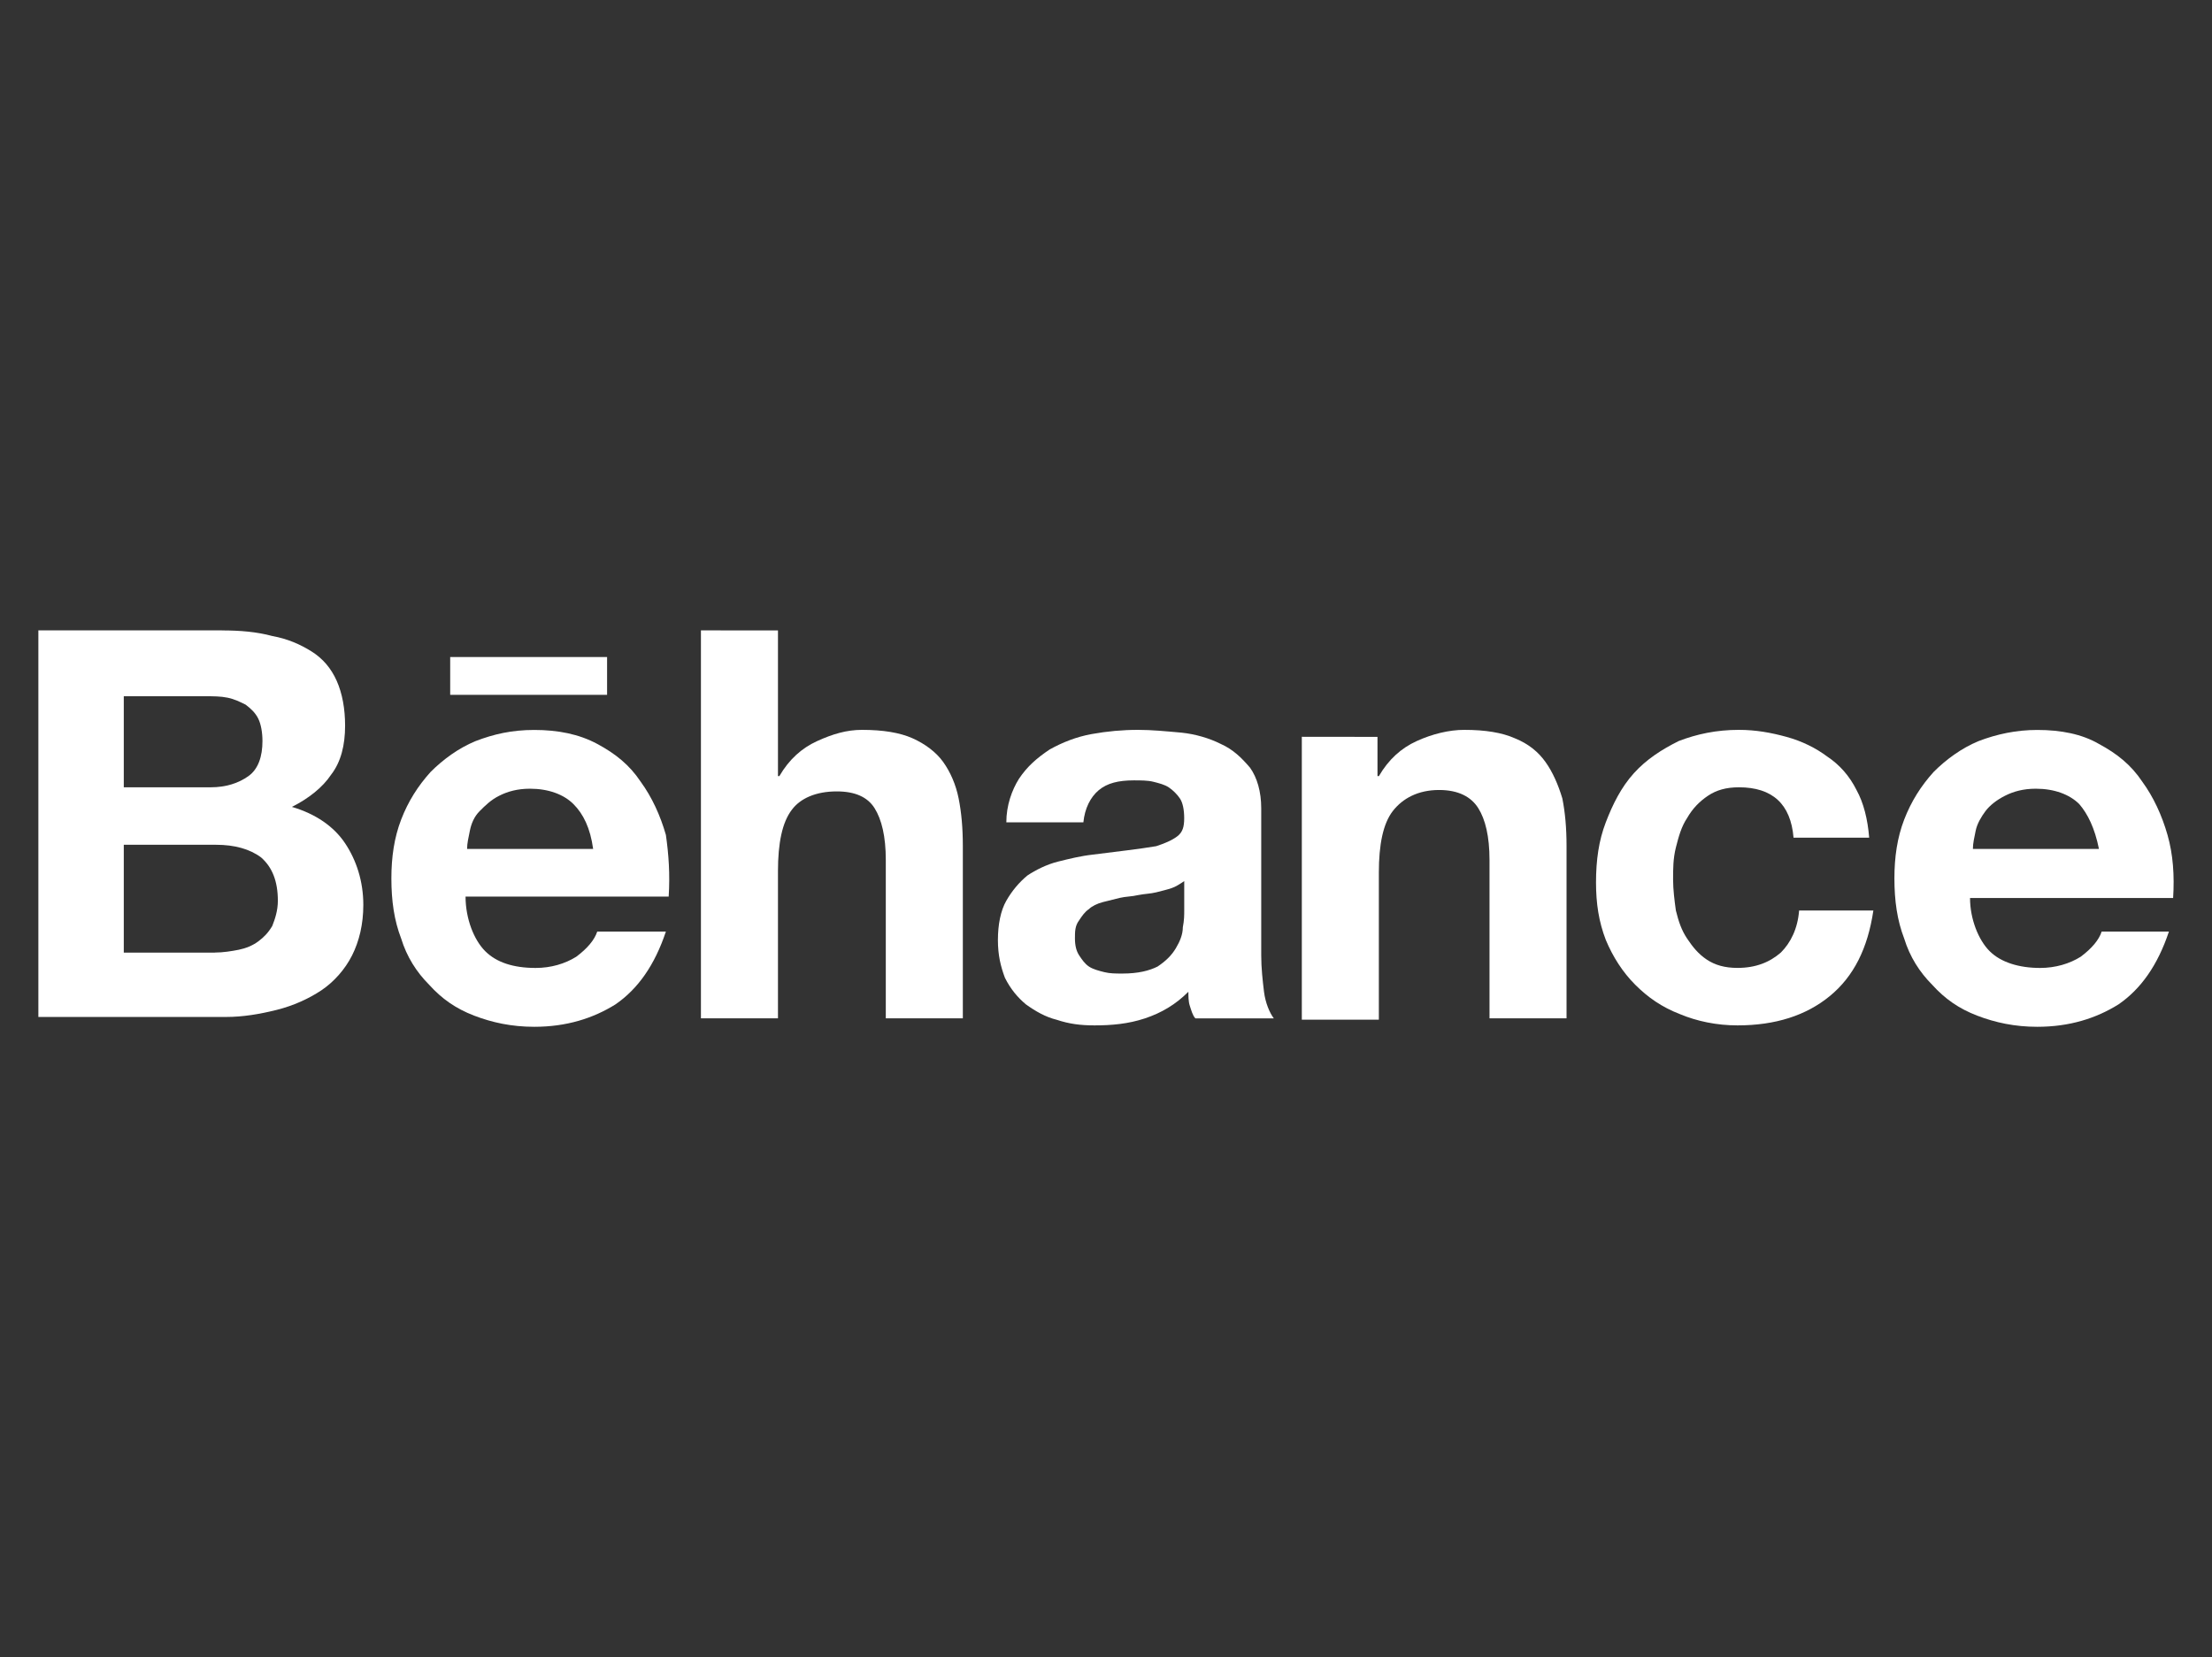 <svg xmlns="http://www.w3.org/2000/svg" xmlns:xlink="http://www.w3.org/1999/xlink" width="347px" height="260px" viewBox="0 0 347 260">
    <rect x="0" y="0" width="347" height="260" fill="#333333" stroke="none"/>
    <g id="c1a3de6c-2e8b-4675-8a84-ed094ce1799b">
<g style="">
		<g id="c1a3de6c-2e8b-4675-8a84-ed094ce1799b-child-0">
<path style="stroke: rgb(193,193,193); stroke-width: 0; stroke-dasharray: none; stroke-linecap: butt; stroke-dashoffset: 0; stroke-linejoin: miter; stroke-miterlimit: 4; fill: rgb(255,255,255); fill-rule: nonzero; opacity: 1;" transform="matrix(0.671 0 0 0.671 173.5 130) matrix(1 0 0 1 -211.615 -1.15)  translate(-38.385, -248.845)" d="M 43.30 203.66 C 47.56 203.66 51.49 203.99 55.09 204.97 C 58.69 205.62 61.64 206.93 64.26 208.57 C 66.88 210.21 68.84 212.50 70.15 215.45 C 71.46 218.40 72.11 222.00 72.11 225.93 C 72.11 230.51 71.13 234.44 68.84 237.39 C 66.88 240.34 63.60 242.96 59.67 244.92 C 65.24 246.56 69.49 249.50 72.11 253.43 C 74.73 257.36 76.37 262.27 76.37 267.84 C 76.37 272.42 75.39 276.35 73.75 279.63 C 72.11 282.90 69.49 285.85 66.55 287.82 C 63.60 289.78 60.00 291.42 56.07 292.40 C 52.14 293.38 48.21 294.04 44.28 294.04 L 0.40 294.04 L 0.40 203.65 L 43.30 203.65 z M 40.68 240.34 C 44.28 240.34 47.23 239.36 49.52 237.72 C 51.81 236.08 52.79 233.14 52.79 229.53 C 52.79 227.57 52.46 225.60 51.81 224.29 C 51.16 222.98 50.17 222.00 48.86 221.02 C 47.55 220.37 46.24 219.71 44.60 219.38 C 42.96 219.05 41.33 219.05 39.36 219.05 L 20.37 219.05 L 20.37 240.34 L 40.68 240.34 z M 41.66 278.98 C 43.62 278.98 45.59 278.65 47.23 278.33 C 48.87 278.00 50.50 277.35 51.81 276.37 C 53.12 275.39 54.10 274.41 55.08 272.77 C 55.73 271.13 56.39 269.17 56.39 266.88 C 56.39 262.30 55.08 259.02 52.46 256.73 C 49.84 254.77 46.24 253.78 41.98 253.78 L 20.37 253.78 L 20.37 279.00 L 41.66 279.00 z" stroke-linecap="round"></path>
</g>
		<g id="c1a3de6c-2e8b-4675-8a84-ed094ce1799b-child-1">
<path style="stroke: rgb(193,193,193); stroke-width: 0; stroke-dasharray: none; stroke-linecap: butt; stroke-dashoffset: 0; stroke-linejoin: miter; stroke-miterlimit: 4; fill: rgb(255,255,255); fill-rule: nonzero; opacity: 1;" transform="matrix(0.671 0 0 0.671 173.5 130) matrix(1 0 0 1 -134.59 11.64)  translate(-115.41, -261.635)" d="M 104.86 278.65 C 107.48 281.27 111.41 282.58 116.65 282.58 C 120.25 282.58 123.53 281.60 126.15 279.96 C 128.77 278.00 130.41 276.03 131.06 274.07 L 147.11 274.07 C 144.49 281.93 140.56 287.50 135.32 291.10 C 130.08 294.37 123.86 296.34 116.33 296.34 C 111.09 296.34 106.51 295.36 102.25 293.72 C 97.99 292.08 94.72 289.79 91.77 286.52 C 88.82 283.57 86.53 279.97 85.22 275.71 C 83.58 271.45 82.93 266.87 82.93 261.63 C 82.93 256.72 83.58 252.13 85.22 247.88 C 86.86 243.62 89.15 240.02 92.10 236.75 C 95.05 233.80 98.65 231.18 102.58 229.55 C 106.84 227.91 111.09 226.93 116.33 226.93 C 121.90 226.93 126.81 227.91 131.07 230.20 C 135.33 232.49 138.60 235.11 141.22 239.04 C 143.84 242.64 145.80 246.90 147.11 251.48 C 147.76 256.06 148.09 260.65 147.76 265.89 L 100.27 265.89 C 100.28 271.12 102.25 276.04 104.86 278.65 z M 125.50 244.27 C 123.21 241.98 119.61 240.67 115.35 240.67 C 112.40 240.67 110.11 241.32 108.15 242.31 C 106.19 243.29 104.88 244.60 103.57 245.91 C 102.26 247.22 101.61 248.86 101.28 250.49 C 100.95 252.13 100.63 253.44 100.63 254.75 L 130.10 254.75 C 129.43 249.84 127.79 246.56 125.50 244.27 z" stroke-linecap="round"></path>
</g>
		<g id="c1a3de6c-2e8b-4675-8a84-ed094ce1799b-child-2">
<path style="stroke: rgb(193,193,193); stroke-width: 0; stroke-dasharray: none; stroke-linecap: butt; stroke-dashoffset: 0; stroke-linejoin: miter; stroke-miterlimit: 4; fill: rgb(255,255,255); fill-rule: nonzero; opacity: 1;" transform="matrix(0.671 0 0 0.671 173.5 130) matrix(1 0 0 1 -64.085 -0.99)  translate(-185.915, -249.005)" d="M 173.31 203.66 L 173.31 237.72 L 173.64 237.72 C 175.93 233.79 178.88 231.17 182.48 229.53 C 186.08 227.89 189.36 226.91 192.96 226.91 C 197.87 226.91 201.80 227.56 204.75 228.87 C 207.70 230.18 210.32 232.14 211.95 234.44 C 213.59 236.73 214.90 239.68 215.55 242.95 C 216.20 246.22 216.53 249.83 216.53 254.08 L 216.53 294.36 L 198.52 294.36 L 198.52 257.35 C 198.52 251.78 197.54 247.85 195.90 245.23 C 194.26 242.61 191.32 241.30 187.06 241.30 C 182.15 241.30 178.55 242.94 176.58 245.56 C 174.29 248.51 173.31 253.42 173.31 259.97 L 173.31 294.36 L 155.30 294.36 L 155.30 203.65 L 173.31 203.66 z" stroke-linecap="round"></path>
</g>
		<g id="c1a3de6c-2e8b-4675-8a84-ed094ce1799b-child-3">
<path style="stroke: rgb(193,193,193); stroke-width: 0; stroke-dasharray: none; stroke-linecap: butt; stroke-dashoffset: 0; stroke-linejoin: miter; stroke-miterlimit: 4; fill: rgb(255,255,255); fill-rule: nonzero; opacity: 1;" transform="matrix(0.671 0 0 0.671 173.5 130) matrix(1 0 0 1 6.98 11.465)  translate(-256.98, -261.46)" d="M 229.64 238.37 C 231.60 235.42 233.90 233.46 236.84 231.49 C 239.79 229.85 243.06 228.54 246.66 227.89 C 250.26 227.24 253.86 226.91 257.47 226.91 C 260.74 226.91 264.02 227.24 267.62 227.56 C 270.89 227.89 274.17 228.87 276.79 230.18 C 279.74 231.49 281.70 233.45 283.67 235.75 C 285.31 238.04 286.29 241.32 286.29 245.25 L 286.29 279.64 C 286.29 282.59 286.62 285.53 286.94 288.15 C 287.27 290.77 288.25 293.06 289.23 294.37 L 270.90 294.37 C 270.25 293.72 269.92 292.41 269.59 291.42 C 269.26 290.43 269.26 289.13 269.26 288.15 C 266.31 291.10 263.04 293.06 259.11 294.37 C 255.18 295.68 251.25 296.01 247.32 296.01 C 244.05 296.01 241.43 295.68 238.48 294.70 C 235.86 294.05 233.57 292.74 231.28 291.10 C 229.32 289.46 227.68 287.50 226.37 284.88 C 225.39 282.26 224.73 279.64 224.73 276.04 C 224.73 272.44 225.38 269.16 226.69 266.87 C 228.00 264.58 229.64 262.61 231.60 260.98 C 233.56 259.67 236.18 258.36 238.80 257.71 C 241.42 257.06 244.04 256.40 246.99 256.07 C 249.61 255.74 252.23 255.42 254.85 255.09 C 257.47 254.76 259.76 254.44 261.73 254.11 C 263.69 253.46 265.33 252.80 266.64 251.82 C 267.95 250.84 268.28 249.53 268.28 247.56 C 268.28 245.60 267.95 243.96 267.30 242.98 C 266.65 242.00 265.66 241.02 264.68 240.36 C 263.70 239.71 262.39 239.38 261.08 239.05 C 259.77 238.72 258.13 238.72 256.50 238.72 C 252.90 238.72 250.28 239.37 248.31 241.01 C 246.35 242.65 245.04 245.27 244.71 248.54 L 226.70 248.54 C 226.69 244.60 228.00 240.99 229.64 238.37 z M 265.33 263.92 C 264.35 264.25 263.04 264.57 261.73 264.90 C 260.42 265.23 259.11 265.23 257.47 265.55 C 256.16 265.88 254.52 265.88 253.21 266.20 C 251.90 266.52 250.59 266.85 249.28 267.18 C 247.97 267.51 246.66 268.16 246.01 268.82 C 245.03 269.47 244.37 270.46 243.72 271.44 C 242.74 272.75 242.74 274.06 242.74 275.70 C 242.74 277.34 243.07 278.65 243.72 279.63 C 244.37 280.61 245.03 281.59 246.01 282.25 C 246.99 282.90 248.30 283.23 249.61 283.56 C 250.92 283.89 252.23 283.89 253.87 283.89 C 257.47 283.89 260.09 283.24 262.06 282.25 C 264.02 280.94 265.33 279.63 266.32 277.99 C 267.30 276.35 267.96 274.72 267.96 273.08 C 268.29 271.44 268.29 270.13 268.29 269.15 L 268.29 262.27 C 267.30 262.94 266.32 263.59 265.33 263.92 z" stroke-linecap="round"></path>
</g>
		<g id="c1a3de6c-2e8b-4675-8a84-ed094ce1799b-child-4">
<path style="stroke: rgb(193,193,193); stroke-width: 0; stroke-dasharray: none; stroke-linecap: butt; stroke-dashoffset: 0; stroke-linejoin: miter; stroke-miterlimit: 4; fill: rgb(255,255,255); fill-rule: nonzero; opacity: 1;" transform="matrix(0.671 0 0 0.671 173.5 130) matrix(1 0 0 1 76.725 10.8)  translate(-326.725, -260.795)" d="M 313.47 228.55 L 313.47 237.72 L 313.80 237.72 C 316.09 233.79 319.04 231.17 322.64 229.53 C 326.24 227.89 330.17 226.91 333.77 226.91 C 338.68 226.91 342.61 227.56 345.56 228.87 C 348.83 230.18 351.13 232.14 352.76 234.44 C 354.40 236.73 355.71 239.68 356.69 242.95 C 357.34 246.22 357.67 249.83 357.67 254.08 L 357.67 294.36 L 339.66 294.36 L 339.66 257.35 C 339.66 251.78 338.68 247.85 337.04 245.23 C 335.40 242.61 332.46 240.97 327.87 240.97 C 322.96 240.97 319.36 242.93 317.06 245.88 C 314.77 248.83 313.79 253.74 313.79 260.29 L 313.79 294.68 L 295.78 294.68 L 295.78 228.53 L 313.47 228.55 z" stroke-linecap="round"></path>
</g>
		<g id="c1a3de6c-2e8b-4675-8a84-ed094ce1799b-child-5">
<path style="stroke: rgb(193,193,193); stroke-width: 0; stroke-dasharray: none; stroke-linecap: butt; stroke-dashoffset: 0; stroke-linejoin: miter; stroke-miterlimit: 4; fill: rgb(255,255,255); fill-rule: nonzero; opacity: 1;" transform="matrix(0.671 0 0 0.671 173.5 130) matrix(1 0 0 1 146.98 11.465)  translate(-396.98, -261.46)" d="M 397.96 240.34 C 395.01 240.34 392.72 240.99 390.76 242.30 C 388.80 243.61 387.16 245.25 385.85 247.54 C 384.54 249.50 383.89 251.80 383.23 254.42 C 382.58 257.04 382.58 259.33 382.58 261.95 C 382.58 264.24 382.91 266.86 383.23 269.15 C 383.88 271.77 384.54 273.73 385.85 275.70 C 387.16 277.66 388.47 279.30 390.43 280.61 C 392.39 281.92 394.69 282.57 397.63 282.57 C 401.89 282.57 405.16 281.26 407.78 278.97 C 410.07 276.68 411.71 273.40 412.04 269.15 L 429.40 269.15 C 428.09 277.99 424.82 284.54 419.25 289.13 C 413.68 293.71 406.48 296.01 397.64 296.01 C 392.73 296.01 388.14 295.03 384.21 293.39 C 379.95 291.75 376.68 289.46 373.73 286.51 C 370.78 283.56 368.49 279.96 366.85 276.03 C 365.21 271.77 364.56 267.52 364.56 262.60 C 364.56 257.36 365.21 252.78 366.85 248.52 C 368.49 244.26 370.45 240.33 373.40 237.06 C 376.35 233.79 379.95 231.49 383.88 229.53 C 388.14 227.89 392.72 226.91 397.96 226.91 C 401.89 226.91 405.49 227.56 409.09 228.55 C 412.69 229.53 415.97 231.17 418.59 233.13 C 421.54 235.09 423.83 237.71 425.47 240.99 C 427.11 243.94 428.09 247.87 428.42 252.12 L 410.74 252.12 C 410.08 244.27 405.82 240.34 397.96 240.34 z" stroke-linecap="round"></path>
</g>
		<g id="c1a3de6c-2e8b-4675-8a84-ed094ce1799b-child-6">
<path style="stroke: rgb(193,193,193); stroke-width: 0; stroke-dasharray: none; stroke-linecap: butt; stroke-dashoffset: 0; stroke-linejoin: miter; stroke-miterlimit: 4; fill: rgb(255,255,255); fill-rule: nonzero; opacity: 1;" transform="matrix(0.671 0 0 0.671 173.5 130) matrix(1 0 0 1 -134.98 -35.695)  translate(0, 0)" d="M -18.34 4.42 L -18.34 -4.42 L 18.34 -4.42 L 18.34 4.42 z" stroke-linecap="round"></path>
</g>
		<g id="c1a3de6c-2e8b-4675-8a84-ed094ce1799b-child-7">
<path style="stroke: rgb(193,193,193); stroke-width: 0; stroke-dasharray: none; stroke-linecap: butt; stroke-dashoffset: 0; stroke-linejoin: miter; stroke-miterlimit: 4; fill: rgb(255,255,255); fill-rule: nonzero; opacity: 1;" transform="matrix(0.671 0 0 0.671 173.5 130) matrix(1 0 0 1 216.96 11.64)  translate(-466.96, -261.635)" d="M 456.58 278.65 C 459.20 281.27 463.46 282.58 468.37 282.58 C 471.97 282.58 475.25 281.60 477.87 279.96 C 480.49 278.00 482.13 276.03 482.78 274.07 L 498.50 274.07 C 495.88 281.93 491.95 287.50 486.71 291.10 C 481.47 294.37 475.25 296.34 467.72 296.34 C 462.48 296.34 457.90 295.36 453.64 293.72 C 449.38 292.08 446.11 289.79 443.16 286.52 C 440.21 283.57 437.92 279.97 436.61 275.71 C 434.97 271.45 434.32 266.87 434.32 261.63 C 434.32 256.72 434.97 252.13 436.61 247.88 C 438.25 243.62 440.54 240.02 443.49 236.75 C 446.44 233.80 450.04 231.18 453.97 229.55 C 458.23 227.91 462.81 226.93 467.72 226.93 C 473.29 226.93 478.20 227.91 482.13 230.20 C 486.39 232.49 489.66 235.11 492.28 239.04 C 494.90 242.64 496.86 246.90 498.17 251.48 C 499.48 256.06 499.81 260.98 499.48 266.22 L 452.00 266.22 C 452.00 271.12 453.96 276.04 456.58 278.65 L 456.58 278.65 z M 477.54 244.27 C 475.25 241.98 471.65 240.67 467.39 240.67 C 464.44 240.67 462.15 241.32 460.19 242.31 C 458.23 243.29 456.59 244.60 455.61 245.91 C 454.63 247.22 453.65 248.86 453.32 250.49 C 452.99 252.13 452.67 253.44 452.67 254.75 L 482.14 254.75 C 481.15 249.84 479.51 246.56 477.54 244.27 L 477.54 244.27 z" stroke-linecap="round"></path>
</g>
</g>
</g>

  </svg>